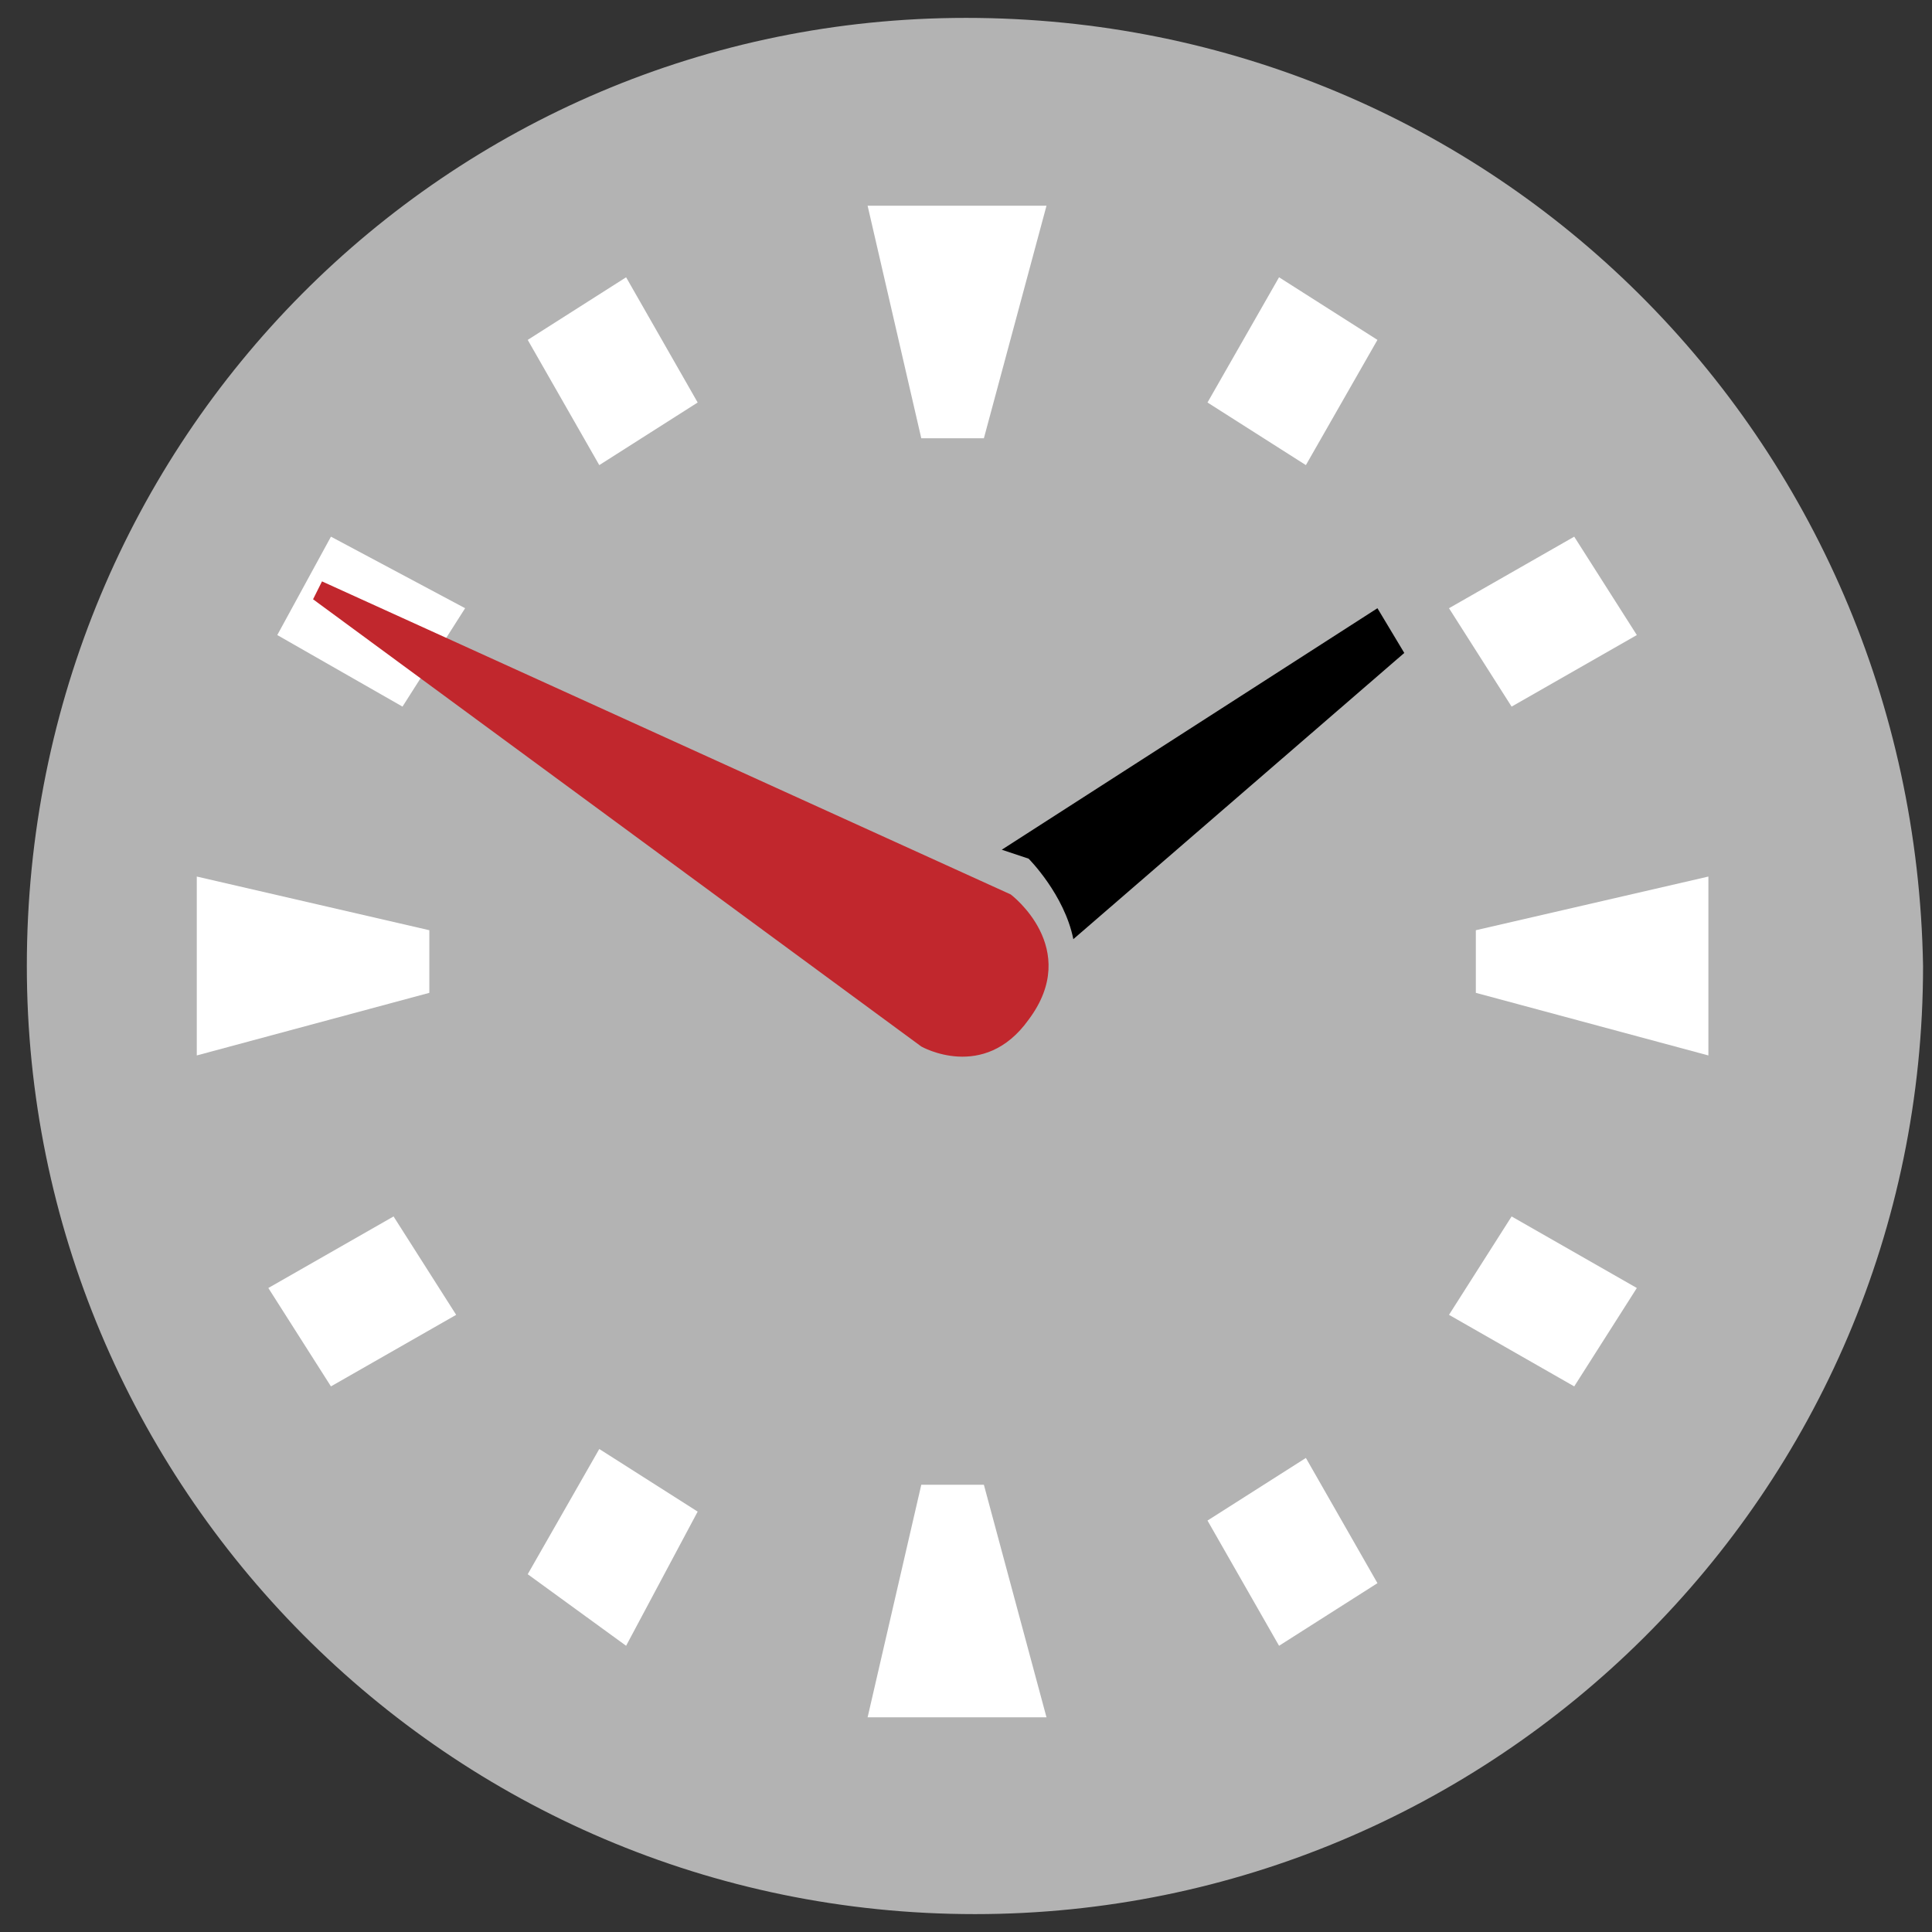 <?xml version="1.0" encoding="utf-8"?>
<!-- Generator: Adobe Illustrator 22.1.0, SVG Export Plug-In . SVG Version: 6.00 Build 0)  -->
<svg version="1.1" id="Layer_1" xmlns="http://www.w3.org/2000/svg" xmlns:xlink="http://www.w3.org/1999/xlink" x="0px" y="0px"
	 viewBox="0 0 21.6 21.6" style="enable-background:new 0 0 21.6 21.6;" xml:space="preserve">
<rect x="0" y="0" width="21.6" height="21.6" fill="#333333" stroke="none"/>
<style type="text/css">
	.st0{fill:#B3B3B3;}
	.st1{display:none;}
	.st2{fill:#FFFFFF;}
	.st3{fill:#C1272D;}
</style>
<g id="Layer_1_copy">
	<path class="st0" d="M10.8,0.2C5,0.2,0.3,4.9,0.3,10.8c0,5.8,4.7,10.6,10.6,10.6c5.8,0,10.6-4.7,10.6-10.6
		C21.4,4.9,16.7,0.2,10.8,0.2z"/>
	<path class="st1" d="M10.8,20.2c-5.2,0-9.4-4.2-9.4-9.4s4.2-9.4,9.4-9.4s9.4,4.2,9.4,9.4C20.3,16,16,20.2,10.8,20.2z"/>
	<path class="st2" d="M9.7,2.3h2L11,4.9h-0.7L9.7,2.3z M9.7,19.2h2L11,16.6h-0.7L9.7,19.2z M16.5,10.4v0.7l2.6,0.7v-2L16.5,10.4z
		 M2.2,9.8v2l2.6-0.7v-0.7L2.2,9.8z M16.9,13.6l-0.7,1.1l1.4,0.8l0.7-1.1L16.9,13.6z M3.7,6L3.1,7.1l1.4,0.8l0.7-1.1L3.7,6z
		 M14.6,16.3L13.5,17l0.8,1.4l1.1-0.7L14.6,16.3z M7,3.1L5.9,3.8l0.8,1.4l1.1-0.7L7,3.1z M7.8,16.9l-1.1-0.7l-0.8,1.4L7,18.4
		L7.8,16.9z M15.4,3.8l-1.1-0.7l-0.8,1.4l1.1,0.7L15.4,3.8z M5.1,14.7l-0.7-1.1L3,14.4l0.7,1.1L5.1,14.7z M18.3,7.1L17.6,6l-1.4,0.8
		l0.7,1.1L18.3,7.1z"/>
</g>
<g id="Layer_2_copy">
	<path d="M11.2,9.5l4.2-2.7l0.3,0.5L12,10.5c-0.1-0.5-0.5-0.9-0.5-0.9L11.2,9.5z"/>
	<path class="st3" d="M11.3,10c0,0,0.8,0.6,0.2,1.4c-0.5,0.7-1.2,0.3-1.2,0.3l-6.8-5l0.1-0.2L11.3,10z"/>
</g>
</svg>
